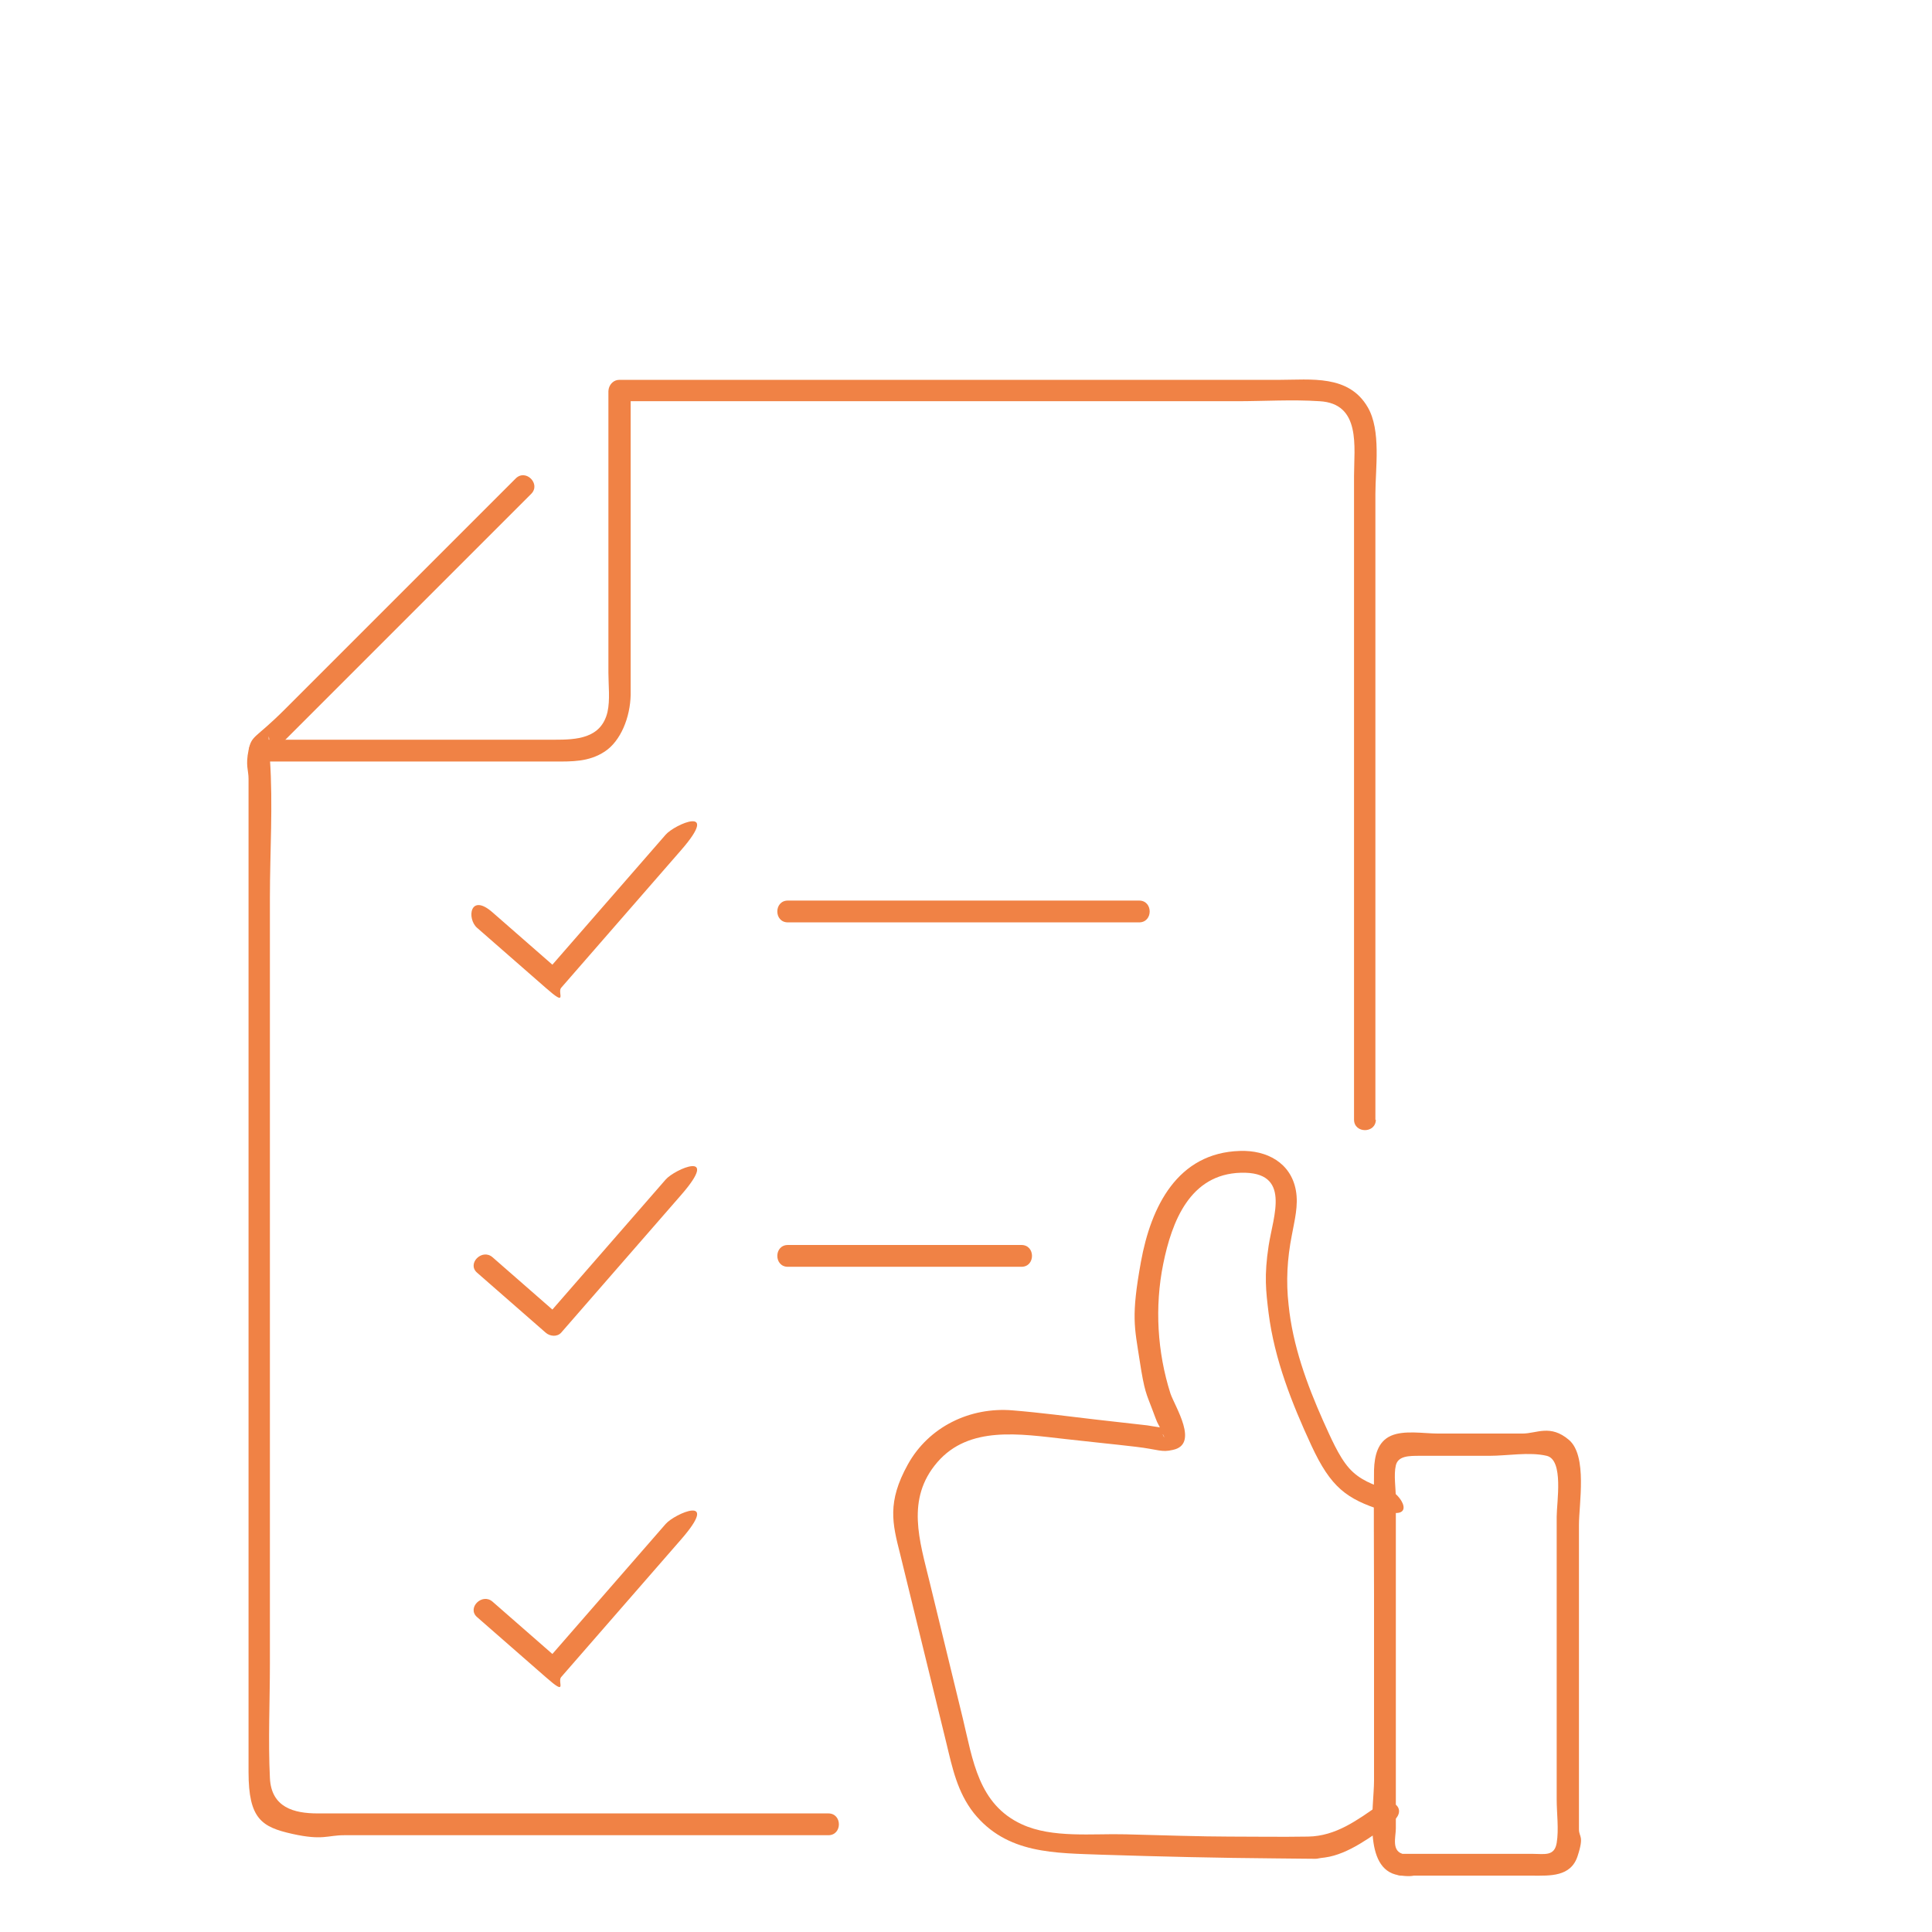 <?xml version="1.0" encoding="UTF-8"?>
<svg id="_ÍĽ_x2DB_ă_x5F_1" xmlns="http://www.w3.org/2000/svg" version="1.1" viewBox="0 0 425.2 425.2">
  <!-- Generator: Adobe Illustrator 29.2.1, SVG Export Plug-In . SVG Version: 2.1.0 Build 116)  -->
  <defs>
    <style>
      .st0 {
        fill: #f08245;
      }
    </style>
  </defs>
  <g>
    <path class="st0" d="M305.4,327.8c-3.2-1-6.2-2.1-8.5-4.7s-4.1-6.9-5.7-10.4c-3.6-8.1-6.7-16.6-7.6-25.5-.6-5.2-.3-10.2.7-15.3.6-3.3,1.5-6.6.9-9.9-1.1-6.1-6.4-8.9-12.3-8.7-13.8.4-19.6,12.3-21.8,24.4s-1.4,14.4-.3,21.6,1.5,7.4,2.8,10.9,1,2.6,1.6,3.8c.2.5.5,1.1.7,1.6.5.9.4,1,0,.1l1.7-1.7c-1.4.5-3.6-.1-5.1-.3l-11.5-1.3c-6-.7-12-1.5-18.1-2-9.4-.8-18.5,3.6-23.1,11.9s-3.4,13-1.7,19.7c3.4,13.9,6.8,27.8,10.2,41.7,1.3,5.4,2.4,10.7,6,15.3,7.3,9.1,17.9,8.8,28.5,9.2,12.6.4,25.2.7,37.8.8s7.4.2,11-.2c5.2-.7,10.3-4.7,14.5-7.6s.1-5.9-2.4-4.1c-5,3.5-9.7,7-15.8,7.1s-11.6,0-17.4,0-15.2-.3-22.8-.5c-7.2-.2-16.1.9-22.8-2.2-9.6-4.4-10.8-14.2-13-23.3-2.4-10-4.9-20-7.3-30-2.2-9.1-5.3-18.3,1.7-26.4s18.2-6.2,28.1-5.1c5.2.6,10.4,1.1,15.5,1.7s5.7,1.3,8.2.7c5.9-1.2.5-9.5-.5-12.4-2.9-9.1-3.5-19.1-1.6-28.5s5.9-19.8,17.1-20.1,7.1,9.5,6.1,16.1-.6,9.9,0,14.8c1.3,10.2,5.1,19.8,9.4,29.1s7.8,11.8,15.6,14.3,4.2-3.7,1.3-4.6h0Z"/>
    <path class="st0" d="M308.4,412.8h28.9c3.8,0,8.4.3,9.9-4.3s.3-4.1.3-5.9v-67c0-4.6,1.9-15.2-2.2-18.7s-7.1-1.4-10.2-1.4h-18.7c-3,0-7.4-.8-10.3.5s-3.6,4.4-3.7,7.5c-.1,9.1,0,18.2,0,27.4v41c0,5.7-2.6,19.5,5.4,20.8s4.3-4.1,1.3-4.6-1.9-3.8-1.9-5.7v-72.6c0-2.2-.5-5.2,0-7.3s2.9-2.1,5.3-2.1h15.3c3.9,0,8.8-.9,12.6,0s2.2,10.2,2.2,13.4v62.2c0,3.1.5,6.6,0,9.6s-2.7,2.4-5.3,2.4h-28.9c-3.1,0-3.1,4.8,0,4.8Z"/>
  </g>
  <g>
    <g>
      <path class="st0" d="M173.4,203h77.3c3.1,0,3.1-4.8,0-4.8h-77.3c-3.1,0-3.1,4.8,0,4.8h0Z"/>
      <path class="st0" d="M105,204.2c5,4.4,10.1,8.8,15.1,13.2s2.5,1,3.4,0c8.8-10.1,17.6-20.2,26.4-30.3s-1.4-5.7-3.4-3.4c-8.8,10.1-17.6,20.2-26.4,30.3h3.4c-5-4.4-10.1-8.8-15.1-13.2s-5.7,1.4-3.4,3.4h0Z"/>
    </g>
    <g>
      <path class="st0" d="M173.4,278.8h51.4c3.1,0,3.1-4.8,0-4.8h-51.4c-3.1,0-3.1,4.8,0,4.8h0Z"/>
      <path class="st0" d="M105,280.1l15.1,13.2c.9.8,2.5,1,3.4,0,8.8-10.1,17.6-20.2,26.4-30.3s-1.4-5.7-3.4-3.4c-8.8,10.1-17.6,20.2-26.4,30.3h3.4c-5-4.4-10.1-8.8-15.1-13.2-2.3-2-5.7,1.4-3.4,3.4h0Z"/>
    </g>
    <path class="st0" d="M105,355.9c5,4.4,10.1,8.8,15.1,13.2s2.5,1,3.4,0c8.8-10.1,17.6-20.2,26.4-30.3s-1.4-5.7-3.4-3.4c-8.8,10.1-17.6,20.2-26.4,30.3h3.4c-5-4.4-10.1-8.8-15.1-13.2-2.3-2-5.7,1.4-3.4,3.4h0Z"/>
  </g>
  <g>
    <path class="st0" d="M113.6,105.2c-10.3,10.3-20.6,20.6-30.9,30.9-6.7,6.7-13.4,13.4-20,20s-7.3,5.6-8,9,0,4.4,0,6.3v187.8c0,10.3,0,20.5,0,30.8s2.9,12.1,9.6,13.6,7.8.3,11.4.3h106.6c3.1,0,3.1-4.8,0-4.8h-112.4c-5.2,0-10.2-1.3-10.5-7.8-.4-8.3,0-16.8,0-25.1v-168.6c0-10.1.7-20.5,0-30.6s.2-1.6,0-1.8c.9.8-1.7,1.6-.3,1.3s1.4-1.4,1.8-1.8c5.3-5.3,10.6-10.6,15.9-15.9,12.5-12.5,25.1-25.1,37.6-37.6l2.5-2.5c2.2-2.2-1.2-5.6-3.4-3.4h0Z"/>
    <path class="st0" d="M302.7,246.5V108.7c0-5.6,1.3-14-1.7-19.1-4.2-7.2-12.5-6-19.5-6h-145.2c-2.3,0-3.4,3.3-1.2,4.5h0c-.4-.7-.8-1.4-1.2-2.1v62.1c0,2.7.4,5.9-.2,8.6-1.4,5.9-6.9,6.1-11.7,6.1H57.1c-3.1,0-3.1,4.8,0,4.8h64.9c3.9,0,7.6.1,11.1-2.2s5.6-7.5,5.7-12.5c0-11.5,0-23,0-34.6v-32.4c0-.8-.5-1.7-1.2-2.1h0c-.4,1.5-.8,3-1.2,4.5h135.8c6,0,12.2-.4,18.2,0,9.2.5,7.6,10.1,7.6,16.5v141.6c0,3.1,4.8,3.1,4.8,0h0Z"/>
  </g>
</svg>